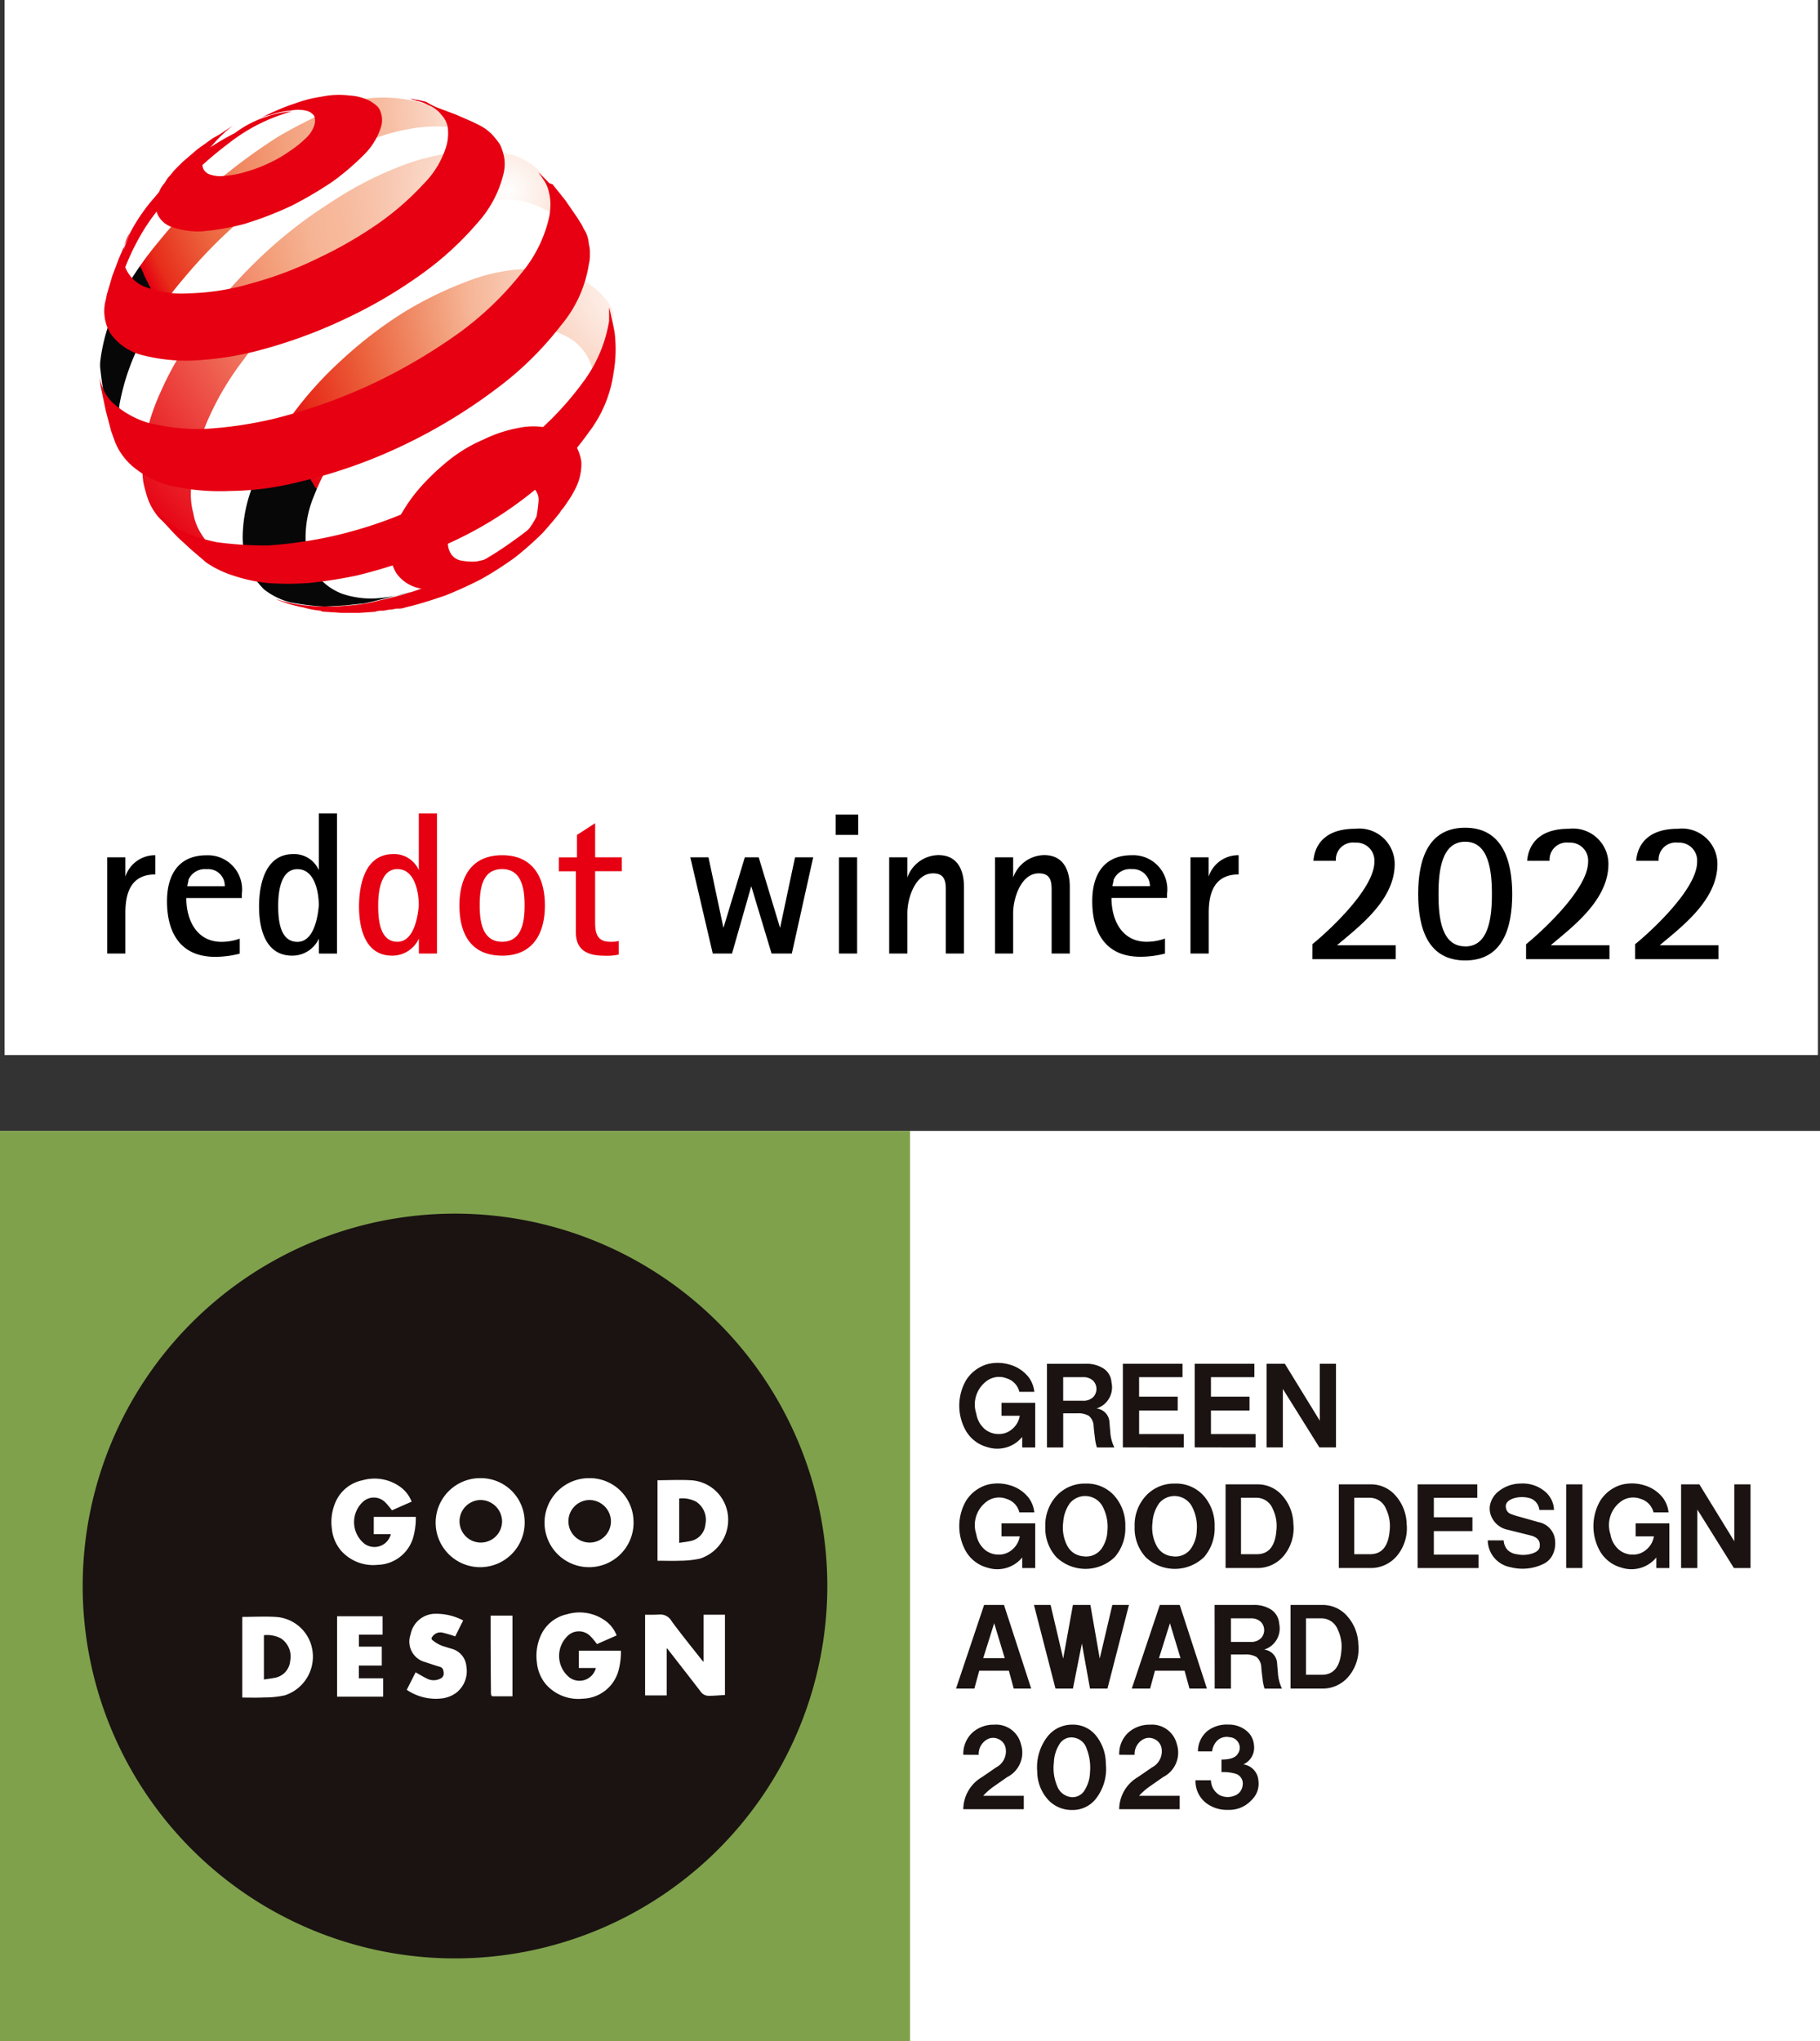 <svg xmlns="http://www.w3.org/2000/svg" xmlns:xlink="http://www.w3.org/1999/xlink" width="96" height="107.641" viewBox="0 0 96 107.641">
  <rect x="0" y="0" width="96" height="107.641" fill="#333333" stroke="none"/>
  <defs>
    <clipPath id="clip-path">
      <rect id="長方形_1997" data-name="長方形 1997" width="96" height="48" fill="none"/>
    </clipPath>
    <radialGradient id="radial-gradient" cx="0.612" cy="0.09" r="1.036" gradientTransform="translate(1.452) scale(0.854 1)" gradientUnits="objectBoundingBox">
      <stop offset="0" stop-color="#fff"/>
      <stop offset="0.181" stop-color="#fce4d9"/>
      <stop offset="0.466" stop-color="#f6b495"/>
      <stop offset="0.525" stop-color="#f3a380"/>
      <stop offset="0.754" stop-color="#eb613b"/>
      <stop offset="0.918" stop-color="#e72d1b"/>
      <stop offset="1" stop-color="#e60012"/>
    </radialGradient>
    <radialGradient id="radial-gradient-2" cx="0.061" cy="0.719" r="0.852" gradientTransform="translate(-1.007) scale(1.084 1)" gradientUnits="objectBoundingBox">
      <stop offset="0" stop-color="#fff"/>
      <stop offset="0.058" stop-color="#fce9df"/>
      <stop offset="0.122" stop-color="#fad6c4"/>
      <stop offset="0.191" stop-color="#f8c7af"/>
      <stop offset="0.269" stop-color="#f7bca0"/>
      <stop offset="0.36" stop-color="#f6b698"/>
      <stop offset="0.5" stop-color="#f6b495"/>
      <stop offset="0.555" stop-color="#f3a380"/>
      <stop offset="0.77" stop-color="#eb613b"/>
      <stop offset="0.923" stop-color="#e72d1b"/>
      <stop offset="1" stop-color="#e60012"/>
    </radialGradient>
    <radialGradient id="radial-gradient-3" cx="0.686" cy="0.017" r="1.104" gradientTransform="translate(0.402) scale(0.928 1)" gradientUnits="objectBoundingBox">
      <stop offset="0" stop-color="#fff"/>
      <stop offset="0.048" stop-color="#fef3ee"/>
      <stop offset="0.198" stop-color="#f9d1be"/>
      <stop offset="0.312" stop-color="#f7bca0"/>
      <stop offset="0.376" stop-color="#f6b495"/>
      <stop offset="0.455" stop-color="#f5af8f"/>
      <stop offset="0.561" stop-color="#f3a07d"/>
      <stop offset="0.682" stop-color="#f08861"/>
      <stop offset="0.815" stop-color="#ec653e"/>
      <stop offset="0.955" stop-color="#e72d1b"/>
      <stop offset="1" stop-color="#e60012"/>
      <stop offset="1" stop-color="#070707"/>
    </radialGradient>
    <radialGradient id="radial-gradient-4" cx="0.612" cy="0.097" r="1.182" gradientTransform="translate(0.265) scale(0.946 1)" gradientUnits="objectBoundingBox">
      <stop offset="0" stop-color="#fff"/>
      <stop offset="0.018" stop-color="#fefaf8"/>
      <stop offset="0.142" stop-color="#fbdccd"/>
      <stop offset="0.255" stop-color="#f8c6af"/>
      <stop offset="0.349" stop-color="#f7b99c"/>
      <stop offset="0.416" stop-color="#f6b495"/>
      <stop offset="0.517" stop-color="#f39d78"/>
      <stop offset="1" stop-color="#e60012"/>
    </radialGradient>
    <radialGradient id="radial-gradient-5" cx="0.655" cy="0.036" r="1.157" gradientTransform="translate(0.495) scale(0.911 1)" gradientUnits="objectBoundingBox">
      <stop offset="0" stop-color="#fff"/>
      <stop offset="0.181" stop-color="#fce4d9"/>
      <stop offset="0.466" stop-color="#f6b495"/>
      <stop offset="0.525" stop-color="#f3a380"/>
      <stop offset="0.754" stop-color="#eb613b"/>
      <stop offset="0.918" stop-color="#e72d1b"/>
      <stop offset="1" stop-color="#e60012"/>
      <stop offset="1" stop-color="#070707"/>
    </radialGradient>
  </defs>
  <g id="グループ_1309" data-name="グループ 1309" transform="translate(-1084 -116.117)">
    <g id="グループ_1313" data-name="グループ 1313" transform="translate(3821 17083.758)">
      <g id="グループ_1312" data-name="グループ 1312" transform="translate(-2737 -16908)">
        <rect id="長方形_1994" data-name="長方形 1994" width="96" height="48" transform="translate(0 0)" fill="#fff"/>
        <rect id="長方形_1995" data-name="長方形 1995" width="48" height="48" transform="translate(0 0)" fill="#7fa14c"/>
        <g id="グループ_1311" data-name="グループ 1311" transform="translate(0 0)">
          <g id="グループ_1310" data-name="グループ 1310" clip-path="url(#clip-path)">
            <path id="パス_978" data-name="パス 978" d="M49.581,29.944A19.638,19.638,0,1,1,29.943,10.305,19.636,19.636,0,0,1,49.581,29.944" transform="translate(-5.943 -5.943)" fill="#1a1311"/>
            <path id="パス_979" data-name="パス 979" d="M81.518,62.016c.036.04.056.056.073.078.574.739,1.148,1.473,1.718,2.214a.52.52,0,0,0,.409.225c.3,0,.592-.03.873-.043V60.254H83.465v2.492c-.055-.06-.088-.093-.116-.129-.526-.671-1.065-1.333-1.571-2.021a.677.677,0,0,0-.552-.351c-.043,0-.138,0-.232.007l-.237.005h-.378v4.254h1.139Z" transform="translate(-46.352 -34.742)" fill="#fff" fill-rule="evenodd"/>
            <path id="パス_980" data-name="パス 980" d="M71.076,61.2a1.7,1.7,0,0,0-.6-.779,2.319,2.319,0,0,0-2-.344,1.973,1.973,0,0,0-1.427,1.185,2.608,2.608,0,0,0-.179,1.364,2.1,2.1,0,0,0,.465,1.138,2.276,2.276,0,0,0,1.956.77A2.008,2.008,0,0,0,71.187,63a3.832,3.832,0,0,0,.116-1H69.081v.915h.9a.892.892,0,0,1-1.394.5,1.459,1.459,0,0,1-.093-2.194.847.847,0,0,1,1.212.033c.121.117.218.258.336.4.334-.149.679-.3,1.033-.455" transform="translate(-38.55 -34.592)" fill="#fff" fill-rule="evenodd"/>
            <path id="パス_981" data-name="パス 981" d="M50.68,64.157a.422.422,0,0,0,.048.03,2.72,2.72,0,0,0,1.755.427,1.592,1.592,0,0,0,.835-.324,1.447,1.447,0,0,0,.508-1.362,1.049,1.049,0,0,0-.8-.944q-.161-.05-.323-.1a1.7,1.7,0,0,1-.67-.354.1.1,0,0,1-.015-.157.514.514,0,0,1,.541-.235,6.485,6.485,0,0,1,.678.2l.2-.405c.073-.146.147-.291.22-.436a3.051,3.051,0,0,0-1.422-.352,1.335,1.335,0,0,0-1.353,1.093,1.114,1.114,0,0,0,.741,1.447c.265.083.527.178.794.254.175.047.2.182.212.324a.288.288,0,0,1-.175.3.772.772,0,0,1-.734-.013c-.193-.093-.375-.208-.574-.317l-.469.929" transform="translate(-29.225 -34.681)" fill="#fff" fill-rule="evenodd"/>
            <path id="パス_982" data-name="パス 982" d="M42,60.457V64.7h2.429v-.969h-1.28V63.06h1.209v-1H43.153V61.43H44.4v-.972Z" transform="translate(-24.22 -34.864)" fill="#fff" fill-rule="evenodd"/>
            <path id="パス_983" data-name="パス 983" d="M62.28,60.383H61.127c0,.451,0,.9,0,1.353q.005,1.3.017,2.591a1.469,1.469,0,0,0,.01.228c.006.03.046.083.071.083.351,0,.7,0,1.055,0Z" transform="translate(-35.249 -34.821)" fill="#fff" fill-rule="evenodd"/>
            <path id="パス_984" data-name="パス 984" d="M30.184,60.531v4.25c.4,0,.785.013,1.168-.007a4.976,4.976,0,0,0,1.068-.109,2.142,2.142,0,0,0,1.475-2.3,2.081,2.081,0,0,0-1.857-1.83c-.614-.046-1.232-.008-1.854-.008m1.143.964v2.337c.2-.03.367-.05.533-.083a.986.986,0,0,0,.852-.9,1.144,1.144,0,0,0-.491-1.187,1.582,1.582,0,0,0-.893-.167" transform="translate(-17.406 -34.898)" fill="#fff" fill-rule="evenodd"/>
            <path id="パス_985" data-name="パス 985" d="M45.528,44.529a1.719,1.719,0,0,0-.6-.777,2.32,2.32,0,0,0-2-.345A1.975,1.975,0,0,0,41.5,44.592a2.629,2.629,0,0,0-.179,1.364,2.1,2.1,0,0,0,.467,1.138,2.263,2.263,0,0,0,1.956.77,2,2,0,0,0,1.89-1.528,3.741,3.741,0,0,0,.116-1H43.532v.913h.9a.892.892,0,0,1-1.394.5,1.46,1.46,0,0,1-.093-2.194.848.848,0,0,1,1.212.033c.121.119.22.258.337.4l1.033-.455" transform="translate(-23.817 -24.981)" fill="#fff" fill-rule="evenodd"/>
            <path id="パス_986" data-name="パス 986" d="M81.926,43.489v4.248c.4,0,.787.015,1.169,0a5.1,5.1,0,0,0,1.068-.111,2.146,2.146,0,0,0,1.475-2.3A2.082,2.082,0,0,0,83.78,43.5c-.612-.046-1.231-.008-1.854-.008m1.143.964v2.338c.2-.031.367-.051.533-.084a.986.986,0,0,0,.852-.9,1.142,1.142,0,0,0-.491-1.187,1.572,1.572,0,0,0-.893-.168" transform="translate(-47.244 -25.07)" fill="#fff" fill-rule="evenodd"/>
            <path id="パス_987" data-name="パス 987" d="M58.978,45.529a2.348,2.348,0,1,1-2.347-2.275,2.313,2.313,0,0,1,2.347,2.275m-2.347-1.121a1.122,1.122,0,1,0,1.156,1.121,1.139,1.139,0,0,0-1.156-1.121" transform="translate(-31.304 -24.943)" fill="#fff" fill-rule="evenodd"/>
            <path id="パス_988" data-name="パス 988" d="M72.548,45.529A2.348,2.348,0,1,1,70.2,43.254a2.313,2.313,0,0,1,2.347,2.275M70.2,44.408a1.122,1.122,0,1,0,1.156,1.121A1.139,1.139,0,0,0,70.2,44.408" transform="translate(-39.13 -24.943)" fill="#fff" fill-rule="evenodd"/>
            <path id="パス_989" data-name="パス 989" d="M123.486,30.42h-.792a.976.976,0,0,0-.664-.707,1.094,1.094,0,0,0-.985.086,1.537,1.537,0,0,0-.621,1.778,1.343,1.343,0,0,0,.45.813,1.132,1.132,0,0,0,.728.257,1.05,1.05,0,0,0,.707-.257,1.145,1.145,0,0,0,.407-.707h-.964V31h1.778v2.356h-.685V32.8a1.7,1.7,0,0,1-1.842.536,1.862,1.862,0,0,1-1.114-.835,2.684,2.684,0,0,1,0-2.7A1.982,1.982,0,0,1,121,28.964a2.2,2.2,0,0,1,1.178.021,1.931,1.931,0,0,1,1.006.664,1.566,1.566,0,0,1,.3.771" transform="translate(-68.926 -16.662)" fill="#1a1311"/>
            <path id="パス_990" data-name="パス 990" d="M130.45,29.01h2.034a1.641,1.641,0,0,1,.964.257.953.953,0,0,1,.407.728,1.168,1.168,0,0,1-.793,1.371.765.765,0,0,1,.686.749l.043.493a2.142,2.142,0,0,0,.214.813h-.921a2.509,2.509,0,0,1-.107-.535q-.043-.321-.064-.578a.739.739,0,0,0-.257-.557,1.152,1.152,0,0,0-.621-.129h-.728v1.8h-.856Zm.856,1.948h1.049a.723.723,0,0,0,.535-.193.622.622,0,0,0,0-.857.724.724,0,0,0-.535-.193h-1.049Z" transform="translate(-75.226 -16.729)" fill="#1a1311"/>
            <path id="パス_991" data-name="パス 991" d="M139.908,33.42V29.009h3.147v.707h-2.291v1.028H142.8v.729h-2.035v1.242h2.356v.707Z" transform="translate(-80.68 -16.729)" fill="#1a1311"/>
            <path id="パス_992" data-name="パス 992" d="M148.861,33.42V29.009h3.148v.707h-2.292v1.028h2.035v.729h-2.035v1.242h2.356v.707Z" transform="translate(-85.843 -16.729)" fill="#1a1311"/>
            <path id="パス_993" data-name="パス 993" d="M157.814,33.42V29.009h.964l1.842,3v-3h.856V33.42H160.6l-1.927-3.084V33.42Z" transform="translate(-91.006 -16.729)" fill="#1a1311"/>
            <path id="パス_994" data-name="パス 994" d="M123.486,45.441h-.792a.976.976,0,0,0-.664-.707,1.094,1.094,0,0,0-.985.086,1.537,1.537,0,0,0-.621,1.778,1.343,1.343,0,0,0,.45.813,1.132,1.132,0,0,0,.728.257,1.05,1.05,0,0,0,.707-.257,1.145,1.145,0,0,0,.407-.707h-.964v-.685h1.778v2.356h-.685v-.557a1.7,1.7,0,0,1-1.842.536,1.862,1.862,0,0,1-1.114-.835,2.684,2.684,0,0,1,0-2.7A1.98,1.98,0,0,1,121,43.985a2.2,2.2,0,0,1,1.178.021,1.931,1.931,0,0,1,1.006.664,1.566,1.566,0,0,1,.3.771" transform="translate(-68.926 -25.324)" fill="#1a1311"/>
            <path id="パス_995" data-name="パス 995" d="M130.247,46.2a2.281,2.281,0,0,1,.557-1.585,2.019,2.019,0,0,1,1.563-.685,1.948,1.948,0,0,1,1.521.642,2.343,2.343,0,0,1,.578,1.628,2.315,2.315,0,0,1-.557,1.606,2.224,2.224,0,0,1-3.084,0,2.263,2.263,0,0,1-.578-1.606m.942-.214a2.064,2.064,0,0,0,.214,1.22,1.027,1.027,0,0,0,.835.557,1,1,0,0,0,.964-.385,1.769,1.769,0,0,0,.321-.964,2.29,2.29,0,0,0-.236-1.242,1.046,1.046,0,0,0-1.756-.193,1.96,1.96,0,0,0-.342,1.007" transform="translate(-75.109 -25.332)" fill="#1a1311"/>
            <path id="パス_996" data-name="パス 996" d="M141.376,46.2a2.282,2.282,0,0,1,.557-1.585,2.019,2.019,0,0,1,1.563-.685,1.948,1.948,0,0,1,1.521.642,2.343,2.343,0,0,1,.578,1.628,2.315,2.315,0,0,1-.557,1.606,2.224,2.224,0,0,1-3.084,0,2.263,2.263,0,0,1-.578-1.606m.942-.214a2.064,2.064,0,0,0,.214,1.22,1.027,1.027,0,0,0,.835.557,1,1,0,0,0,.964-.385,1.769,1.769,0,0,0,.321-.964,2.29,2.29,0,0,0-.236-1.242,1.046,1.046,0,0,0-1.756-.193,1.956,1.956,0,0,0-.342,1.007" transform="translate(-81.527 -25.332)" fill="#1a1311"/>
            <path id="パス_997" data-name="パス 997" d="M152.707,44.03h1.67a1.71,1.71,0,0,1,1.328.6,2.315,2.315,0,0,1,.578,1.477,2.269,2.269,0,0,1-.492,1.67,1.787,1.787,0,0,1-1.435.664h-1.649Zm.814,3.683h.835q.921,0,1.028-1.22a2.082,2.082,0,0,0-.193-1.178.92.92,0,0,0-.835-.578h-.835Z" transform="translate(-88.061 -25.391)" fill="#1a1311"/>
            <path id="パス_998" data-name="パス 998" d="M166.82,44.03h1.67a1.71,1.71,0,0,1,1.328.6,2.315,2.315,0,0,1,.578,1.477,2.269,2.269,0,0,1-.492,1.67,1.787,1.787,0,0,1-1.435.664H166.82Zm.814,3.683h.835q.921,0,1.028-1.22a2.081,2.081,0,0,0-.193-1.178.92.92,0,0,0-.835-.578h-.835Z" transform="translate(-96.2 -25.391)" fill="#1a1311"/>
            <path id="パス_999" data-name="パス 999" d="M176.634,48.441V44.03h3.148v.707H177.49v1.028h2.035v.728H177.49v1.242h2.356v.707Z" transform="translate(-101.859 -25.39)" fill="#1a1311"/>
            <path id="パス_1000" data-name="パス 1000" d="M185.385,46.925h.835a.824.824,0,0,0,.193.492.839.839,0,0,0,.492.236,1.565,1.565,0,0,0,.771-.022q.45-.128.45-.428c.014-.271-.143-.45-.472-.535l-1.2-.3a1.194,1.194,0,0,1-.856-.643,1.045,1.045,0,0,1-.107-.621,1.244,1.244,0,0,1,.364-.685,1.887,1.887,0,0,1,1.264-.492,1.825,1.825,0,0,1,1.264.407,1.328,1.328,0,0,1,.492.985H188.1a.714.714,0,0,0-.6-.643,1.492,1.492,0,0,0-.792.043q-.45.171-.364.514a.392.392,0,0,0,.257.3,3.631,3.631,0,0,0,.471.15l.985.279a1.072,1.072,0,0,1,.878,1.027,1.345,1.345,0,0,1-.128.686,1.032,1.032,0,0,1-.493.492,2.525,2.525,0,0,1-1.734.171,1.458,1.458,0,0,1-1.2-1.414" transform="translate(-106.905 -25.331)" fill="#1a1311"/>
            <rect id="長方形_1996" data-name="長方形 1996" width="0.856" height="4.411" transform="translate(82.612 18.639)" fill="#1a1311"/>
            <path id="パス_1001" data-name="パス 1001" d="M202.5,45.441h-.792a.976.976,0,0,0-.664-.707,1.1,1.1,0,0,0-.986.086,1.538,1.538,0,0,0-.621,1.778,1.343,1.343,0,0,0,.45.813,1.132,1.132,0,0,0,.728.257,1.05,1.05,0,0,0,.707-.257,1.145,1.145,0,0,0,.407-.707h-.964v-.685h1.778v2.356h-.685v-.557a1.7,1.7,0,0,1-1.841.536,1.862,1.862,0,0,1-1.114-.835,2.684,2.684,0,0,1,0-2.7,1.98,1.98,0,0,1,1.114-.835,2.2,2.2,0,0,1,1.178.021,1.931,1.931,0,0,1,1.006.664,1.57,1.57,0,0,1,.3.771" transform="translate(-114.49 -25.324)" fill="#1a1311"/>
            <path id="パス_1002" data-name="パス 1002" d="M209.463,48.441V44.03h.964l1.842,3v-3h.856v4.411h-.878l-1.927-3.084v3.084Z" transform="translate(-120.79 -25.39)" fill="#1a1311"/>
            <path id="パス_1003" data-name="パス 1003" d="M119.118,63.461,120.6,59.05h1.049l1.435,4.411h-.921l-.257-.942h-1.563l-.257.942Zm1.435-1.606h1.135l-.557-1.841Z" transform="translate(-68.691 -34.052)" fill="#1a1311"/>
            <path id="パス_1004" data-name="パス 1004" d="M128.83,59.05h.878l.664,2.827.514-2.827h.921l.493,2.827.664-2.827h.878l-1.135,4.411h-.921l-.428-2.377-.472,2.377h-.92Z" transform="translate(-74.292 -34.052)" fill="#1a1311"/>
            <path id="パス_1005" data-name="パス 1005" d="M141.02,63.461,142.5,59.05h1.049l1.435,4.411h-.921l-.257-.942h-1.563l-.257.942Zm1.435-1.606h1.135l-.557-1.841Z" transform="translate(-81.322 -34.052)" fill="#1a1311"/>
            <path id="パス_1006" data-name="パス 1006" d="M151.34,59.05h2.034a1.643,1.643,0,0,1,.964.257.954.954,0,0,1,.407.728,1.168,1.168,0,0,1-.793,1.371.764.764,0,0,1,.686.749l.043.493a2.142,2.142,0,0,0,.214.814h-.921a2.508,2.508,0,0,1-.107-.535q-.043-.321-.064-.578a.738.738,0,0,0-.257-.557,1.152,1.152,0,0,0-.621-.129H152.2v1.8h-.856ZM152.2,61h1.049a.723.723,0,0,0,.535-.193.622.622,0,0,0,0-.857.724.724,0,0,0-.535-.193H152.2Z" transform="translate(-87.273 -34.052)" fill="#1a1311"/>
            <path id="パス_1007" data-name="パス 1007" d="M160.8,59.05h1.67a1.712,1.712,0,0,1,1.328.6,2.315,2.315,0,0,1,.578,1.477,2.268,2.268,0,0,1-.492,1.67,1.787,1.787,0,0,1-1.435.664H160.8Zm.814,3.683h.835q.921,0,1.028-1.22a2.082,2.082,0,0,0-.193-1.178.92.92,0,0,0-.835-.578h-.835Z" transform="translate(-92.728 -34.052)" fill="#1a1311"/>
            <path id="パス_1008" data-name="パス 1008" d="M120.028,75.554a1.52,1.52,0,0,1,.492-1.178,1.679,1.679,0,0,1,1.135-.407A1.349,1.349,0,0,1,123.069,75a1.444,1.444,0,0,1-.728,1.734l-.643.45a3.349,3.349,0,0,0-.621.535h2.141v.707h-3.191a1.984,1.984,0,0,1,.985-1.692l.749-.514a.954.954,0,0,0,.493-1.049.647.647,0,0,0-.386-.45.64.64,0,0,0-.578.022.88.88,0,0,0-.45.814Z" transform="translate(-69.216 -42.656)" fill="#1a1311"/>
            <path id="パス_1009" data-name="パス 1009" d="M129.231,76.432a2.641,2.641,0,0,1,.514-1.8,1.644,1.644,0,0,1,1.328-.664,1.548,1.548,0,0,1,1.242.557,2.354,2.354,0,0,1,.535,1.5,2.549,2.549,0,0,1-.471,1.778,1.549,1.549,0,0,1-1.306.664,1.683,1.683,0,0,1-1.263-.535,2.228,2.228,0,0,1-.578-1.5m1.734,1.349a.744.744,0,0,0,.771-.364,1.89,1.89,0,0,0,.279-.942,2.731,2.731,0,0,0-.171-1.221.839.839,0,0,0-.664-.6.731.731,0,0,0-.749.3,1.905,1.905,0,0,0-.321,1.006,2.437,2.437,0,0,0,.171,1.242.891.891,0,0,0,.685.578" transform="translate(-74.521 -42.656)" fill="#1a1311"/>
            <path id="パス_1010" data-name="パス 1010" d="M139.452,75.554a1.52,1.52,0,0,1,.492-1.178,1.679,1.679,0,0,1,1.135-.407A1.349,1.349,0,0,1,142.493,75a1.444,1.444,0,0,1-.728,1.734l-.643.45a3.349,3.349,0,0,0-.621.535h2.141v.707h-3.191a1.984,1.984,0,0,1,.985-1.692l.749-.514a.954.954,0,0,0,.493-1.049.647.647,0,0,0-.386-.45.64.64,0,0,0-.578.022.88.88,0,0,0-.45.814Z" transform="translate(-80.417 -42.656)" fill="#1a1311"/>
            <path id="パス_1011" data-name="パス 1011" d="M148.963,76.9h.814a.92.92,0,0,0,.471.792.967.967,0,0,0,.77.022.641.641,0,0,0,.428-.536.539.539,0,0,0-.364-.621,2.274,2.274,0,0,0-.75-.086v-.664q.685,0,.857-.3a.539.539,0,0,0,.042-.578.562.562,0,0,0-.471-.3.725.725,0,0,0-.643.171.964.964,0,0,0-.279.578h-.749a1.413,1.413,0,0,1,.493-1.071,1.674,1.674,0,0,1,1.113-.343,1.461,1.461,0,0,1,.921.3,1.067,1.067,0,0,1,.428.771.967.967,0,0,1-.557,1.027.923.923,0,0,1,.792.857,1.178,1.178,0,0,1-.364,1.028,1.58,1.58,0,0,1-1.22.514,1.816,1.816,0,0,1-1.178-.364,1.462,1.462,0,0,1-.556-1.2" transform="translate(-85.902 -42.656)" fill="#1a1311"/>
          </g>
        </g>
      </g>
    </g>
    <g id="reddot2022" transform="translate(1084 115.799)">
      <g id="グループ_648" data-name="グループ 648" transform="translate(0.243 0.318)">
        <path id="パス_552" data-name="パス 552" d="M0,0V55.641H95.648V0Z" fill="#fff"/>
        <path id="パス_553" data-name="パス 553" d="M69.855,84.528l1.127-5.073h-.958l-.789,3.72h0l-1.127-3.72h-.733l-1.127,3.72h0l-.789-3.72H64.5l1.184,5.073H66.7l1.015-3.551h0l1.071,3.551Zm3.5-6.257V77.2H72.166v1.071Zm-.056,6.257V79.455h-.958v5.073Zm5.637,0v-3.5c0-.9-.338-1.691-1.353-1.691a1.765,1.765,0,0,0-1.635,1.184h0V79.455h-.958v5.073h.958V82.386c0-.733.395-2.086,1.353-2.086.564,0,.676.338.676.846v3.382Zm5.581,0v-3.5c0-.9-.338-1.691-1.353-1.691a1.765,1.765,0,0,0-1.635,1.184h0V79.455h-.958v5.073h.958V82.386c0-.733.395-2.086,1.353-2.086.564,0,.676.338.676.846v3.382Zm5.017-.789a2.863,2.863,0,0,1-.958.169c-1.3,0-1.86-1.127-1.86-2.311h2.931v-.225a1.8,1.8,0,0,0-1.86-2.029c-1.466,0-2.086,1.015-2.086,2.424,0,1.691.733,2.931,2.537,2.931a5.118,5.118,0,0,0,1.3-.169v-.789Zm-2.762-2.762c0-.113.056-.225.056-.338a.943.943,0,0,1,.958-.564.9.9,0,0,1,.958.9Zm5.073,3.551V82.386c0-1.127.338-2.029,1.578-2.029V79.342A1.642,1.642,0,0,0,91.84,80.47h0V79.455h-.958v5.073Z" transform="translate(-28.331 -34.242)"/>
        <path id="パス_554" data-name="パス 554" d="M37.415,84.485V77.1h-.958v2.988h0a1.414,1.414,0,0,0-1.353-.846c-1.466,0-1.8,1.578-1.8,2.762s.338,2.593,1.748,2.593a1.543,1.543,0,0,0,1.409-.9h0v.789Zm-2.086-.62c-.958,0-1.015-1.24-1.015-1.917s.113-1.917,1.015-1.917,1.127,1.184,1.127,1.917c-.056.676-.282,1.917-1.127,1.917Zm5.524.733c1.635,0,2.255-1.184,2.255-2.649s-.62-2.649-2.255-2.649S38.6,80.482,38.6,81.948c0,1.522.62,2.649,2.255,2.649Zm0-.733c-1.071,0-1.184-1.127-1.184-1.917,0-.846.113-1.917,1.184-1.917s1.184,1.127,1.184,1.917-.113,1.917-1.184,1.917Zm6.2-.056a1.561,1.561,0,0,1-.507.056c-.676,0-.789-.451-.789-1.015V80.144h1.409v-.733H45.758v-1.8l-.958.62v1.184h-.958v.733h.9v3.213c0,.958.62,1.24,1.522,1.24A2.978,2.978,0,0,0,47,84.541v-.733Z" transform="translate(-14.609 -34.199)" fill="#e60012"/>
        <path id="パス_555" data-name="パス 555" d="M10.558,84.485V82.343c0-1.127.338-2.029,1.578-2.029V79.3a1.642,1.642,0,0,0-1.578,1.127h0V79.411H9.6v5.073ZM16.59,83.7a2.863,2.863,0,0,1-.958.169c-1.3,0-1.86-1.127-1.86-2.311H16.7v-.225a1.8,1.8,0,0,0-1.86-2.029c-1.466,0-2.086,1.015-2.086,2.424,0,1.691.733,2.931,2.537,2.931a5.118,5.118,0,0,0,1.3-.169V83.7Zm-2.762-2.762c0-.113.056-.225.056-.338a.943.943,0,0,1,.958-.564.874.874,0,0,1,.958.9Zm7.892,3.551V77.1h-.958v2.988h0a1.414,1.414,0,0,0-1.353-.846c-1.466,0-1.8,1.578-1.8,2.762s.338,2.593,1.748,2.593a1.543,1.543,0,0,0,1.409-.9h0v.789Zm-2.086-.62c-.958,0-1.015-1.24-1.015-1.917s.113-1.917,1.015-1.917,1.127,1.184,1.127,1.917c-.056.676-.282,1.917-1.127,1.917Z" transform="translate(-4.188 -34.199)"/>
      </g>
      <g id="グループ_650" data-name="グループ 650" transform="translate(69.224 43.969)">
        <path id="パス_566" data-name="パス 566" d="M122.8,84.188c.9-.733,3.27-2.931,3.27-4.341a.946.946,0,0,0-1.015-1.015.9.9,0,0,0-1.015.958h-1.184c.056-.733.507-1.691,2.2-1.691a1.87,1.87,0,0,1,2.086,1.86c0,1.917-1.917,3.326-3.044,4.284h3.1v.733h-4.4Z" transform="translate(-122.8 -78.044)"/>
        <path id="パス_567" data-name="パス 567" d="M132.7,81.5c0-1.8.507-3.5,2.48-3.5s2.48,1.748,2.48,3.5c0,1.8-.507,3.5-2.48,3.5S132.7,83.3,132.7,81.5Zm2.48,2.762c1.24,0,1.409-1.522,1.409-2.762s-.169-2.762-1.409-2.762-1.409,1.522-1.409,2.762C133.771,82.792,133.94,84.257,135.18,84.257Z" transform="translate(-127.119 -78)"/>
        <path id="パス_568" data-name="パス 568" d="M142.8,84.188c.9-.733,3.27-2.931,3.27-4.341a.946.946,0,0,0-1.015-1.015.9.9,0,0,0-1.015.958h-1.184c.056-.733.507-1.691,2.2-1.691a1.87,1.87,0,0,1,2.086,1.86c0,1.917-1.917,3.326-3.044,4.284h3.1v.733h-4.4v-.789Z" transform="translate(-131.526 -78.044)"/>
        <path id="パス_569" data-name="パス 569" d="M153,84.188c.9-.733,3.27-2.931,3.27-4.341a.946.946,0,0,0-1.015-1.015.9.9,0,0,0-1.015.958h-1.184c.056-.733.507-1.691,2.2-1.691a1.87,1.87,0,0,1,2.086,1.86c0,1.917-1.917,3.326-3.044,4.284h3.1v.733H153Z" transform="translate(-135.976 -78.044)"/>
      </g>
      <g id="グループ_649" data-name="グループ 649" transform="translate(5.243 5.318)">
        <path id="パス_556" data-name="パス 556" d="M46.59,42.338a2.882,2.882,0,0,1-.451,1.635A9.294,9.294,0,0,1,44.956,45.5a10.914,10.914,0,0,1-1.635,1.578,8.586,8.586,0,0,1-1.917,1.24,6.572,6.572,0,0,1-1.973.733,3.549,3.549,0,0,1-1.578-.113,1.986,1.986,0,0,1-1.015-.733,2.335,2.335,0,0,1-.338-1.3,3.551,3.551,0,0,1,.451-1.578,8.681,8.681,0,0,1,1.071-1.578,12.545,12.545,0,0,1,1.522-1.466,7.805,7.805,0,0,1,1.86-1.127,7.19,7.19,0,0,1,1.86-.62,3.715,3.715,0,0,1,1.578,0,2.58,2.58,0,0,1,1.184.564,2.3,2.3,0,0,1,.564,1.24Zm-2.255,1.973a.861.861,0,0,0-.225-.564.959.959,0,0,0-.564-.338,1.857,1.857,0,0,0-.789,0,2.784,2.784,0,0,0-.9.282,4.868,4.868,0,0,0-.9.564,4.506,4.506,0,0,0-.733.733,2.364,2.364,0,0,0-.507.789,1.989,1.989,0,0,0-.169.789,1.136,1.136,0,0,0,.169.62.821.821,0,0,0,.507.338,3.225,3.225,0,0,0,.789.056,3.608,3.608,0,0,0,.958-.282,5.353,5.353,0,0,0,.958-.564A4.868,4.868,0,0,0,43.716,46a4.537,4.537,0,0,0,.507-.789,7.721,7.721,0,0,0,.113-.9Z" transform="translate(-21.167 -22.966)" fill="url(#radial-gradient)"/>
        <path id="パス_557" data-name="パス 557" d="M17.114,12.116a13.427,13.427,0,0,0-4.284,3.439,9.355,9.355,0,0,0-1.24,1.8c-.169.395-.395,1.015-.395,1.015l-.113.733-.225.9-.056.846v.056a.339.339,0,0,1,.056-.225.339.339,0,0,1,.056-.225c0-.056.056-.169.056-.225a12.306,12.306,0,0,1,1.184-2.762,10.242,10.242,0,0,1,2.086-2.537,20.483,20.483,0,0,1,2.593-2.311,9.387,9.387,0,0,1,3.27-1.635,4.763,4.763,0,0,0-1.353.282,5.627,5.627,0,0,0-1.635.846Z" transform="translate(-9.954 -10.106)" fill="url(#radial-gradient-2)"/>
        <path id="パス_558" data-name="パス 558" d="M29.9,12.28l-.676-.733-.733-.676-.395-.282-.846-.338A9.63,9.63,0,0,0,25.615,9.8a7.406,7.406,0,0,0-2.255-.056,12.209,12.209,0,0,0-2.029.676,27.21,27.21,0,0,0-2.537,1.3,30.017,30.017,0,0,0-3.439,2.537,23.853,23.853,0,0,0-2.875,2.988A18.356,18.356,0,0,0,10.339,20.4a9.794,9.794,0,0,0-.958,3.1,1.89,1.89,0,0,0,0,.564,20.873,20.873,0,0,0,.338,2.086,5.278,5.278,0,0,0,.225.9,7.117,7.117,0,0,0,.395.958l.169.225.338.507a2.084,2.084,0,0,1-.282-.62l-.169-.676a3.467,3.467,0,0,1-.056-.789,4.267,4.267,0,0,1,.056-.846,11.888,11.888,0,0,1,1.127-3.27,17.319,17.319,0,0,1,2.255-3.326,26.273,26.273,0,0,1,3.044-3.1,28.293,28.293,0,0,1,3.608-2.649A16.193,16.193,0,0,1,23.417,12a10.818,10.818,0,0,1,2.706-.733,7.406,7.406,0,0,1,2.255.056,3.343,3.343,0,0,1,1.522.958" transform="translate(-9.324 -9.537)" fill="url(#radial-gradient-3)"/>
        <path id="パス_559" data-name="パス 559" d="M36.187,20.044,35,17l-.282-.676a3.461,3.461,0,0,0-1.8-1.409,7.679,7.679,0,0,0-3.044-.169,12.364,12.364,0,0,0-3.213.846,19.226,19.226,0,0,0-3.5,1.86,23.674,23.674,0,0,0-3.72,2.931A28.906,28.906,0,0,0,16.4,23.821a17.336,17.336,0,0,0-2.142,3.608,11.255,11.255,0,0,0-.958,3.5,8.325,8.325,0,0,0,.056,1.184,6.816,6.816,0,0,0,.282,1.015,3.364,3.364,0,0,0,.507.846,6.756,6.756,0,0,0,.676.62l.9.564.846.451.958.451.846.282a4.225,4.225,0,0,1-1.127-.564,2.828,2.828,0,0,1-.789-.846,2.8,2.8,0,0,1-.451-1.127,3.775,3.775,0,0,1-.113-1.409,11.322,11.322,0,0,1,.789-3.326,15.037,15.037,0,0,1,1.973-3.382,21.322,21.322,0,0,1,2.819-3.213,27.892,27.892,0,0,1,3.5-2.762,17.936,17.936,0,0,1,3.608-1.8,13.352,13.352,0,0,1,3.664-.676,4.477,4.477,0,0,1,2.537.676,3.262,3.262,0,0,1,1.071,2.142Z" transform="translate(-11.045 -11.721)" fill="url(#radial-gradient-4)"/>
        <path id="パス_560" data-name="パス 560" d="M41.19,31.168a2.692,2.692,0,0,0-1.071-1.691,3.565,3.565,0,0,0-1.973-.62,6.079,6.079,0,0,0-2.537.395,15.741,15.741,0,0,0-2.875,1.3,16.447,16.447,0,0,0-2.706,2.086,21.287,21.287,0,0,0-2.142,2.424,11.757,11.757,0,0,0-1.409,2.593,5.665,5.665,0,0,0-.451,2.48,3.183,3.183,0,0,0,.564,1.691,3.078,3.078,0,0,0,1.353,1.015,4.7,4.7,0,0,0,2.029.225,8.425,8.425,0,0,0,2.593-.676l-.113.056-.789.282-.225.056-.9.225-.9.225-.507.113-1.015.113-1.015.056h-.169a13.3,13.3,0,0,1-1.748-.225,3.819,3.819,0,0,1-1.353-.676,4.514,4.514,0,0,1-.846-1.184,4.628,4.628,0,0,1-.282-1.578,7.643,7.643,0,0,1,.676-3.044,15.384,15.384,0,0,1,1.8-3.213,19.409,19.409,0,0,1,2.706-3.044,22.355,22.355,0,0,1,3.382-2.593,20.079,20.079,0,0,1,3.551-1.691,9.594,9.594,0,0,1,3.157-.564,5.877,5.877,0,0,1,2.875.733,3.571,3.571,0,0,1,1.3,1.3c.056.113.056.282.113.395,0,.225-.169,1.522-.169,1.748l-.169.676c-.169.225-.676.395-.733.62" transform="translate(-15.146 -16.531)" fill="url(#radial-gradient-5)"/>
        <path id="パス_561" data-name="パス 561" d="M26.436,11.219a3.578,3.578,0,0,1-.846,1.353,14.056,14.056,0,0,1-1.635,1.409,20.531,20.531,0,0,1-2.2,1.3,18.805,18.805,0,0,1-2.48.958,12.683,12.683,0,0,1-2.255.395,4.252,4.252,0,0,1-1.578-.225,1.279,1.279,0,0,1-.789-.733,1.647,1.647,0,0,1,.113-1.127,1.413,1.413,0,0,1,.225-.395c.113-.113.169-.282.282-.395s.225-.282.338-.395l.395-.395.395-.338.395-.338.395-.282.395-.282.395-.225.338-.225.338-.225a7.066,7.066,0,0,0-1.071,1.015,2.358,2.358,0,0,0-.451.676.683.683,0,0,0-.056.564.6.6,0,0,0,.395.338,1.738,1.738,0,0,0,.789.056,4.962,4.962,0,0,0,1.127-.225,7.364,7.364,0,0,0,1.184-.451,6.641,6.641,0,0,0,1.071-.62,5.542,5.542,0,0,0,.846-.676,1.581,1.581,0,0,0,.451-.676.762.762,0,0,0,0-.507.7.7,0,0,0-.451-.282,1.842,1.842,0,0,0-.789,0,4.563,4.563,0,0,0-1.071.225,2.019,2.019,0,0,0-.62.225,12.229,12.229,0,0,1,1.973-.846,6.778,6.778,0,0,1,1.353-.338A4.37,4.37,0,0,1,24.8,9.471a2.7,2.7,0,0,1,1.071.282c.282.169.507.338.564.564a1.242,1.242,0,0,1,0,.9Z" transform="translate(-11.611 -9.434)" fill="#e60012"/>
        <path id="パス_562" data-name="パス 562" d="M41.753,45.5a5.1,5.1,0,0,1-.338.789c-.169.282-.451.676-.451.676a1.052,1.052,0,0,0-.169.225c-.169.225-.507.62-.507.62l-.395.451a17.083,17.083,0,0,1-1.466,1.3,18.513,18.513,0,0,1-1.748,1.127,21.012,21.012,0,0,1-1.973.9c-.676.225-1.353.451-2.086.62a.959.959,0,0,1-.395.056c-.113,0-.282.056-.395.056s-.282.056-.395.056a.959.959,0,0,0-.395.056l-.789.056H29.239l-.846-.056s-.169,0-.225-.056a5.077,5.077,0,0,1-.9-.169c-.338-.056-.9-.225-.9-.225l-.451-.169-.113-.056a6.594,6.594,0,0,0,1.127.282,9.253,9.253,0,0,0,1.3.113A13.239,13.239,0,0,0,29.69,52.1a9.044,9.044,0,0,0,1.635-.282,16.974,16.974,0,0,0,3.72-1.24,17.606,17.606,0,0,0,3.326-1.917,14.841,14.841,0,0,0,2.593-2.311,3.61,3.61,0,0,0,.789-.846Z" transform="translate(-16.499 -25.169)" fill="#e60012"/>
        <path id="パス_563" data-name="パス 563" d="M27.426,10.307l.9.338.9.395.338.169a2.5,2.5,0,0,1,.62.451,3.949,3.949,0,0,1,.451.564,2.791,2.791,0,0,1,.225.733,2.149,2.149,0,0,1-.056.846,5.9,5.9,0,0,1-1.353,2.537,16.515,16.515,0,0,1-2.875,2.649,24.975,24.975,0,0,1-4,2.368,26.1,26.1,0,0,1-4.566,1.691,16.59,16.59,0,0,1-3.72.564,9.313,9.313,0,0,1-2.706-.338,2.938,2.938,0,0,1-1.522-1.127A2.29,2.29,0,0,1,9.838,20.4l.056-.282.282-.958.338-.9.338-.789.282-.62-.113.169h0a2.15,2.15,0,0,0-.169,1.635,1.821,1.821,0,0,0,1.071,1.071,5.283,5.283,0,0,0,2.255.338,12.524,12.524,0,0,0,3.27-.507A19.785,19.785,0,0,0,21.056,18.2a21.846,21.846,0,0,0,3.213-1.86,14.831,14.831,0,0,0,2.368-2.086,4.772,4.772,0,0,0,1.184-2.029,2.511,2.511,0,0,0,.056-.9,1.286,1.286,0,0,0-.338-.676,1.539,1.539,0,0,0-.676-.507,2.019,2.019,0,0,0-.62-.225L25.9,9.8c.169,0,.225.056.338.056a4.591,4.591,0,0,1,.507.113,3.507,3.507,0,0,0,.676.338Z" transform="translate(-9.5 -9.594)" fill="#e60012"/>
        <path id="パス_564" data-name="パス 564" d="M33.2,17.32l.676.846.62.9.282.451c.056.169.169.282.225.451a1.646,1.646,0,0,1,.113.507,1.561,1.561,0,0,1,.056.507,1.918,1.918,0,0,1-.056.564,6.548,6.548,0,0,1-1.466,3.213,17.251,17.251,0,0,1-3.382,3.326,28.568,28.568,0,0,1-4.792,2.931,26.85,26.85,0,0,1-5.524,1.973,15.439,15.439,0,0,1-3.72.507,11.684,11.684,0,0,1-2.931-.225,4.826,4.826,0,0,1-2.029-.9,3.393,3.393,0,0,1-1.127-1.409l-.225-.62-.282-1.071L9.413,28.2l-.056-.282L9.3,27.354h0a2.369,2.369,0,0,0,.676,1.466,4.9,4.9,0,0,0,1.86,1.071,11.026,11.026,0,0,0,2.931.338,21,21,0,0,0,3.833-.564,28.457,28.457,0,0,0,5.186-1.86A29.571,29.571,0,0,0,28.353,25.1,16.94,16.94,0,0,0,31.567,22a7,7,0,0,0,1.466-2.988,3.467,3.467,0,0,0,.056-.733,2.829,2.829,0,0,0-.113-.676,1.763,1.763,0,0,0-.282-.564c-.056-.113-.169-.225-.225-.338h0l.564.564.169.056Z" transform="translate(-9.3 -12.604)" fill="#e60012"/>
        <path id="パス_565" data-name="パス 565" d="M38.764,30.629a7.194,7.194,0,0,1-.056,2.2,6.633,6.633,0,0,1-1.3,3.1,15.5,15.5,0,0,1-2.988,3.157,20.323,20.323,0,0,1-4.284,2.649,25.933,25.933,0,0,1-4.961,1.748,23.338,23.338,0,0,1-2.537.395,14.29,14.29,0,0,1-2.2,0,8.482,8.482,0,0,1-1.8-.395A5.44,5.44,0,0,1,17.23,42.8l-.789-.676-.676-.62s-.451-.451-.733-.789c-.169-.225-.451-.62-.451-.62h0a6.756,6.756,0,0,0,1.184.958,8.557,8.557,0,0,0,2.029.676A19.308,19.308,0,0,0,20.5,41.9a23.123,23.123,0,0,0,3.213-.451,22.9,22.9,0,0,0,5.412-1.917A25.265,25.265,0,0,0,33.8,36.66a16.451,16.451,0,0,0,3.27-3.326,7.393,7.393,0,0,0,1.409-3.27v-.676c0-.113.113.451.113.451s.113.451.169.789Z" transform="translate(-11.593 -18.134)" fill="#e60012"/>
      </g>
    </g>
  </g>
</svg>

